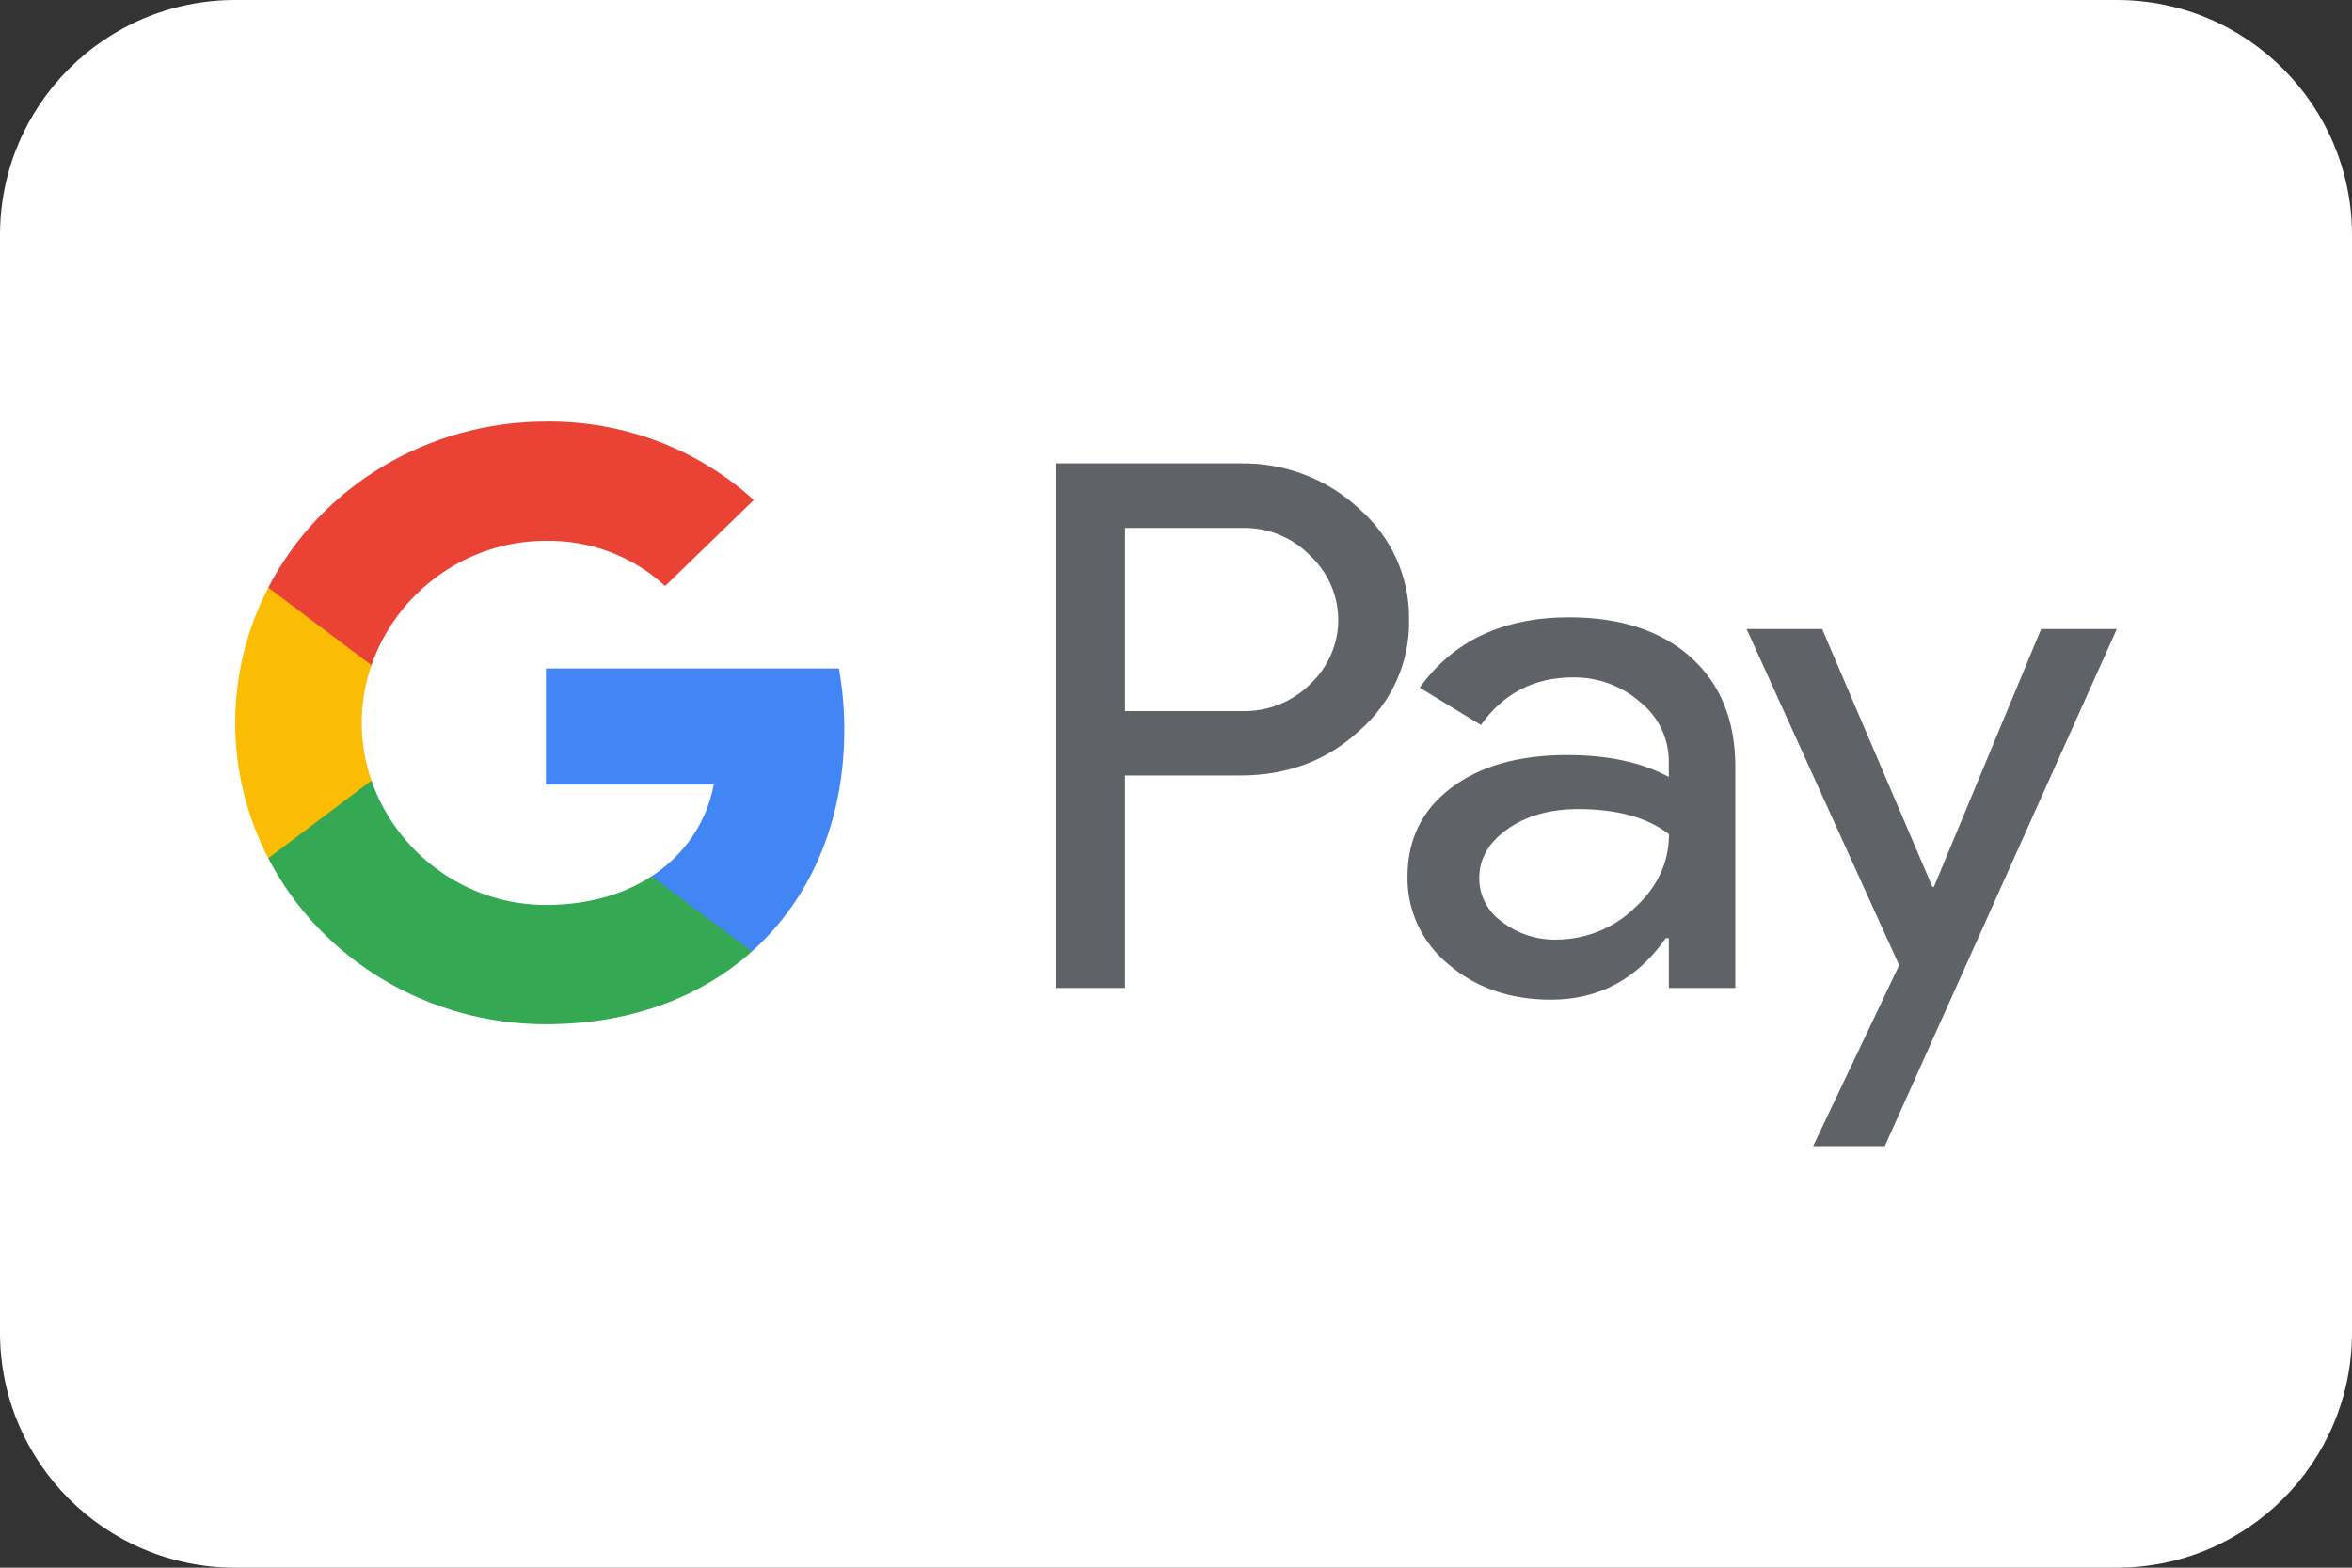 <svg width="60" height="40" viewBox="0 0 60 40" fill="none" xmlns="http://www.w3.org/2000/svg">
<rect x="0" y="0" width="60" height="40" fill="#333333" stroke="none"/>
<path d="M0 6C0 2.686 2.686 0 6 0H54C57.314 0 60 2.686 60 6V34C60 37.314 57.314 40 54 40H6C2.686 40 0 37.314 0 34V6Z" fill="white"/>
<path fill-rule="evenodd" clip-rule="evenodd" d="M28.701 25.208V19.788L31.629 19.787C32.837 19.788 33.851 19.408 34.673 18.648C35.504 17.926 35.968 16.889 35.945 15.807C35.961 14.732 35.498 13.702 34.673 12.982C33.858 12.218 32.763 11.801 31.629 11.823H26.928V25.208H28.701ZM28.701 18.144V13.471L31.673 13.47C32.336 13.452 32.974 13.711 33.427 14.181C33.882 14.61 34.139 15.2 34.139 15.816C34.139 16.432 33.882 17.022 33.427 17.452C32.969 17.911 32.332 18.163 31.673 18.144H28.701Z" fill="#5F6368"/>
<path fill-rule="evenodd" clip-rule="evenodd" d="M43.132 16.77C42.373 16.091 41.339 15.751 40.029 15.751C38.346 15.751 37.075 16.349 36.217 17.546L37.778 18.499C38.355 17.689 39.138 17.284 40.128 17.284C40.759 17.277 41.37 17.5 41.839 17.911C42.306 18.286 42.575 18.844 42.571 19.433V19.826C41.89 19.452 41.023 19.265 39.971 19.265C38.738 19.266 37.752 19.547 37.014 20.107C36.275 20.666 35.906 21.42 35.906 22.367C35.89 23.23 36.276 24.054 36.956 24.61C37.657 25.208 38.527 25.507 39.567 25.507C40.785 25.507 41.761 24.984 42.495 23.937H42.572V25.208H44.268V19.564C44.268 18.381 43.89 17.449 43.132 16.77ZM38.324 23.526C37.953 23.266 37.733 22.849 37.736 22.405C37.736 21.906 37.977 21.491 38.463 21.149C38.943 20.812 39.544 20.644 40.264 20.644C41.252 20.644 42.023 20.857 42.576 21.284C42.576 22.006 42.282 22.635 41.695 23.171C41.166 23.684 40.449 23.973 39.701 23.974C39.202 23.984 38.716 23.825 38.324 23.526Z" fill="#5F6368"/>
<path fill-rule="evenodd" clip-rule="evenodd" d="M54 16.05L48.081 29.245H46.252L48.448 24.628L44.556 16.05H46.483L49.296 22.629H49.334L52.07 16.05H54Z" fill="#5F6368"/>
<path fill-rule="evenodd" clip-rule="evenodd" d="M21.538 18.62C21.539 18.096 21.493 17.573 21.401 17.056H13.926V20.018H18.208C18.031 20.974 17.459 21.818 16.625 22.355V24.277H19.18C20.676 22.939 21.538 20.96 21.538 18.62Z" fill="#4285F4"/>
<path fill-rule="evenodd" clip-rule="evenodd" d="M13.926 26.134C16.065 26.134 17.866 25.453 19.18 24.278L16.625 22.356C15.913 22.823 14.997 23.09 13.926 23.09C11.859 23.09 10.104 21.738 9.476 19.916H6.844V21.897C8.189 24.495 10.93 26.134 13.926 26.134Z" fill="#34A853"/>
<path fill-rule="evenodd" clip-rule="evenodd" d="M9.476 19.916C9.145 18.962 9.145 17.928 9.476 16.973V14.992H6.844C5.719 17.165 5.719 19.725 6.844 21.898L9.476 19.916Z" fill="#FBBC04"/>
<path fill-rule="evenodd" clip-rule="evenodd" d="M13.926 13.799C15.057 13.781 16.149 14.196 16.967 14.953L19.229 12.758C17.795 11.451 15.894 10.733 13.926 10.756C10.93 10.756 8.189 12.395 6.844 14.992L9.476 16.973C10.104 15.151 11.859 13.799 13.926 13.799Z" fill="#EA4335"/>
</svg>
